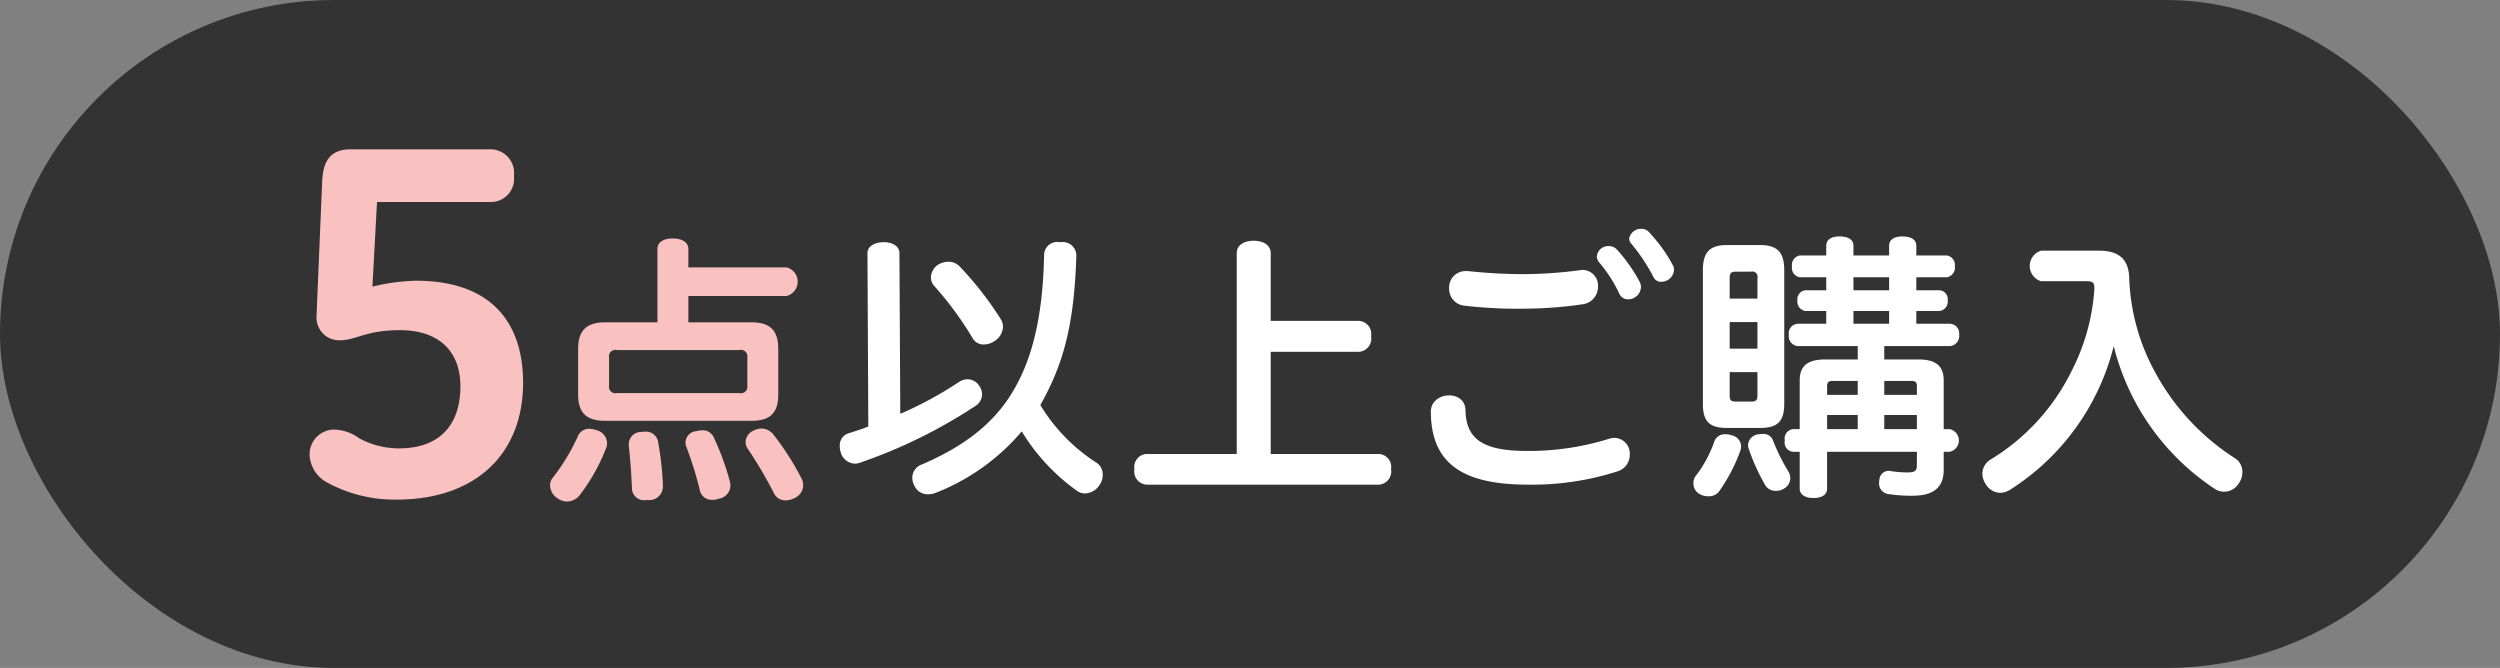<svg viewBox="0 0 262 70" height="70" width="262" xmlns="http://www.w3.org/2000/svg" data-name="5ten_ttl.svg" id="_5ten_ttl.svg">
  <rect x="0" y="0" width="262" height="70" fill="#808080" stroke="none"/>
  <defs>
    <style>
      .cls-1 {
        fill: #333;
      }

      .cls-2 {
        fill: #fac1c1;
      }

      .cls-2, .cls-3 {
        fill-rule: evenodd;
      }

      .cls-3 {
        fill: #fff;
      }
    </style>
  </defs>
  <rect ry="35.001" rx="35.001" height="70" width="262" class="cls-1" id="shikaku"></rect>
  <path transform="translate(-1158 -9057)" d="M1209.42,9078.17a2.432,2.432,0,0,0,2.44-2.74,2.476,2.476,0,0,0-2.49-2.78h-14.64c-2.69,0-2.93,2.06-2.98,3.69l-0.57,13.58v0.15a2.373,2.373,0,0,0,2.44,2.59c1.68,0,2.74-1.06,6.29-1.06,3.84,0,6.34,1.97,6.34,5.91,0,3.79-1.97,6.48-6.43,6.48a8.732,8.732,0,0,1-4.18-1.06,4.6,4.6,0,0,0-2.64-.91,2.581,2.581,0,0,0-2.54,2.83,3.468,3.468,0,0,0,1.77,2.69,14.843,14.843,0,0,0,7.3,1.82c8.49,0,13.29-4.94,13.29-12.24,0-6.48-3.5-10.7-11.23-10.7a21,21,0,0,0-4.56.62l0.48-8.87h11.91Zm20.72,9.85h10.29a1.547,1.547,0,0,0,0-3h-10.29v-1.92c0-.69-0.63-1.11-1.65-1.11-0.99,0-1.59.42-1.59,1.11v7.68h-5.49c-1.98,0-2.82.9-2.82,2.76v4.83c0,1.86.84,2.73,2.82,2.73h15.36c1.98,0,2.79-.87,2.79-2.73v-4.83c0-1.86-.81-2.76-2.79-2.76h-6.63v-2.76Zm-7.47,10.17a0.675,0.675,0,0,1-.84-0.78v-2.94a0.675,0.675,0,0,1,.84-0.78h12.81a0.675,0.675,0,0,1,.84.78v2.94a0.675,0.675,0,0,1-.84.78h-12.81Zm-2.13,3.9a2.55,2.55,0,0,0-.75-0.15,1.251,1.251,0,0,0-1.23.78,20.962,20.962,0,0,1-2.61,4.32,1.206,1.206,0,0,0-.3.84,1.652,1.652,0,0,0,.75,1.32,1.761,1.761,0,0,0,1.02.36,1.72,1.72,0,0,0,1.35-.69,19.721,19.721,0,0,0,2.73-4.86,1.3,1.3,0,0,0,.12-0.57A1.443,1.443,0,0,0,1220.54,9102.09Zm4.74,0.18a1.286,1.286,0,0,0-1.38,1.29v0.21c0.15,1.26.27,2.97,0.33,4.44a1.257,1.257,0,0,0,1.44,1.2h0.24a1.43,1.43,0,0,0,1.56-1.5v-0.09a31.552,31.552,0,0,0-.48-4.38,1.3,1.3,0,0,0-1.44-1.2A1.033,1.033,0,0,0,1225.28,9102.27Zm9.21,5.19a26.775,26.775,0,0,0-1.65-4.53,1.273,1.273,0,0,0-1.23-.84,2.241,2.241,0,0,0-.6.09,1.236,1.236,0,0,0-1.17,1.17,1.359,1.359,0,0,0,.09.48,38.162,38.162,0,0,1,1.41,4.53,1.253,1.253,0,0,0,1.32,1.02,1.969,1.969,0,0,0,.69-0.12,1.427,1.427,0,0,0,1.2-1.35A2.316,2.316,0,0,0,1234.49,9107.46Zm2.49-5.34a1.371,1.371,0,0,0-.84,1.2,1.3,1.3,0,0,0,.27.78,43.992,43.992,0,0,1,2.73,4.65,1.326,1.326,0,0,0,1.17.69,2.256,2.256,0,0,0,1.02-.27,1.486,1.486,0,0,0,.63-2.1,27.839,27.839,0,0,0-2.91-4.53,1.609,1.609,0,0,0-1.23-.63A1.828,1.828,0,0,0,1236.98,9102.12Z" class="cls-2" data-name="5" id="_5"></path>
  <path transform="translate(-1158 -9057)" d="M1265.08,9102.21a21.055,21.055,0,0,0,5.75,6.2,1.393,1.393,0,0,0,.87.3,1.834,1.834,0,0,0,1.47-.8,1.807,1.807,0,0,0,.39-1.16,1.454,1.454,0,0,0-.63-1.25,18.494,18.494,0,0,1-5.9-6.05c2.28-4.07,3.53-8.02,3.77-15.62v-0.06a1.419,1.419,0,0,0-1.64-1.39h-0.09a1.383,1.383,0,0,0-1.65,1.33c-0.12,6.71-1.35,11.11-3.27,14.31-2.3,3.89-5.96,6.12-9.55,7.66a1.483,1.483,0,0,0-.99,1.37,1.756,1.756,0,0,0,.24.89,1.5,1.5,0,0,0,1.44.86,2.118,2.118,0,0,0,.84-0.18A22.583,22.583,0,0,0,1265.08,9102.21Zm-12.82-18.7c0-.69-0.71-1.13-1.64-1.13-0.96,0-1.71.44-1.71,1.13l0.09,18.19c-0.69.27-1.35,0.48-2.01,0.69a1.311,1.311,0,0,0-.98,1.33,2.251,2.251,0,0,0,.11.72,1.6,1.6,0,0,0,1.47,1.15,1.524,1.524,0,0,0,.51-0.09,53.493,53.493,0,0,0,12.13-5.96,1.455,1.455,0,0,0,.69-1.19,1.532,1.532,0,0,0-.3-0.92,1.458,1.458,0,0,0-1.23-.68,1.6,1.6,0,0,0-.9.29,39.59,39.59,0,0,1-6.14,3.33Zm3.99,1.27a1.647,1.647,0,0,0-.69,1.31,1.3,1.3,0,0,0,.36.89,35.473,35.473,0,0,1,4.01,5.46,1.29,1.29,0,0,0,1.2.66,1.937,1.937,0,0,0,1.14-.39,1.8,1.8,0,0,0,.84-1.46,1.443,1.443,0,0,0-.21-0.77,35.126,35.126,0,0,0-4.35-5.58,1.624,1.624,0,0,0-1.16-.47A2.115,2.115,0,0,0,1256.25,9084.78Zm34.92,19.8v-10.71h9.26a1.391,1.391,0,0,0,1.26-1.64,1.369,1.369,0,0,0-1.26-1.6h-9.26v-7.09c0-.84-0.74-1.31-1.79-1.31-1.02,0-1.77.47-1.77,1.31v21.04h-9.46a1.351,1.351,0,0,0-1.26,1.58,1.382,1.382,0,0,0,1.26,1.63h24.38a1.381,1.381,0,0,0,1.25-1.63,1.35,1.35,0,0,0-1.25-1.58h-11.36Zm34.42-20.09a14.972,14.972,0,0,1,2.13,3.32,0.987,0.987,0,0,0,.9.56,1.341,1.341,0,0,0,1.35-1.27,1.177,1.177,0,0,0-.12-0.54,17.2,17.2,0,0,0-2.37-3.38,1.167,1.167,0,0,0-.87-0.39,1.2,1.2,0,0,0-1.26,1.07A0.982,0.982,0,0,0,1325.59,9084.49Zm1.05,18.49a28.175,28.175,0,0,1-8.62,1.28c-4.62,0-6.38-1.25-6.44-4.28-0.03-2.19-3.66-1.99-3.63.21,0.06,5.08,2.91,7.6,10.16,7.6a29.225,29.225,0,0,0,9.43-1.4,1.8,1.8,0,0,0,1.26-1.75,1.645,1.645,0,0,0-1.56-1.75A2.079,2.079,0,0,0,1326.64,9102.98Zm2.34-20.42a19.354,19.354,0,0,1,2.3,3.47,0.855,0.855,0,0,0,.81.5,1.337,1.337,0,0,0,1.35-1.24,0.987,0.987,0,0,0-.15-0.54,16.356,16.356,0,0,0-2.49-3.44,1.017,1.017,0,0,0-.77-0.33,1.257,1.257,0,0,0-1.29,1.01A0.8,0.8,0,0,0,1328.98,9082.56Zm-17.13,2.85h-0.24a1.712,1.712,0,0,0-1.74,1.81,1.765,1.765,0,0,0,1.56,1.81,47.574,47.574,0,0,0,6.26.32,43.333,43.333,0,0,0,6.23-.47,1.843,1.843,0,0,0,1.55-1.87,1.625,1.625,0,0,0-1.61-1.72,1.125,1.125,0,0,0-.3.03,46.06,46.06,0,0,1-5.84.41A54.567,54.567,0,0,1,1311.85,9085.41Zm43.62,9.26v-1.4h6.89a1.073,1.073,0,0,0,.96-1.21,1.009,1.009,0,0,0-.96-1.13h-3.53v-1.34h2.45a1,1,0,0,0,.84-1.13,0.934,0.934,0,0,0-.84-1.04h-2.45v-1.36H1362a1.02,1.02,0,0,0,.87-1.16,1.008,1.008,0,0,0-.87-1.13h-3.17v-1.01c0-.65-0.54-0.98-1.47-0.98-0.84,0-1.38.33-1.38,0.98v1.01h-3.74v-1.01c0-.65-0.54-0.98-1.47-0.98-0.84,0-1.38.33-1.38,0.98v1.01h-2.75a1.019,1.019,0,0,0-.84,1.16,0.988,0.988,0,0,0,.84,1.13h2.75v1.36h-2.18a0.946,0.946,0,0,0-.84,1.07,0.987,0.987,0,0,0,.84,1.1h2.18v1.34h-2.99a1,1,0,0,0-.93,1.16,1.041,1.041,0,0,0,.93,1.18h6.29v1.4h-3.39c-1.91,0-2.69.71-2.69,2.2v5.1h-0.57a0.982,0.982,0,0,0-.99,1.19,0.97,0.97,0,0,0,.99,1.19h0.57v3.86c0,0.65.6,0.98,1.44,0.98,0.86,0,1.43-.33,1.43-0.98v-3.86h9.41v1.36c0,0.65-.18.8-1.02,0.8a11.114,11.114,0,0,1-1.77-.15,0.554,0.554,0,0,0-.18-0.02,0.988,0.988,0,0,0-.96.95,1.123,1.123,0,0,0-.03.32,1.1,1.1,0,0,0,.93,1.16,15.911,15.911,0,0,0,2.61.18c2.18,0,3.23-.89,3.23-2.7v-1.9h0.6a1.21,1.21,0,0,0,0-2.38h-0.6v-5.1c0-1.49-.78-2.2-2.66-2.2h-3.57Zm-2.78,7.3h-3.21v-1.48h3.21v1.48Zm2.78,0v-1.48h3.42v1.48h-3.42Zm-2.78-3.59h-3.21v-0.89c0-.48.18-0.57,0.66-0.57h2.55v1.46Zm2.78,0v-1.46h2.76c0.48,0,.66.09,0.66,0.57v0.89h-3.42Zm-3.23-7.45v-1.34h3.74v1.34h-3.74Zm0-3.51v-1.36h3.74v1.36h-3.74Zm-15.78,11.88c0,1.96.77,2.55,2.57,2.55h3.39c1.79,0,2.57-.59,2.57-2.55v-13.95c0-1.99-.78-2.67-2.57-2.67h-3.39c-1.8,0-2.57.68-2.57,2.67v13.95Zm2.81-8.55h2.91v2.79h-2.91v-2.79Zm2.91,5.25v2.47c0,0.53-.24.62-0.69,0.62h-1.5c-0.51,0-.72-0.09-0.72-0.62V9096h2.91Zm0-7.71h-2.91v-2.14c0-.6.21-0.68,0.72-0.68h1.5a0.559,0.559,0,0,1,.69.68v2.14Zm-2.7,14.33a1.744,1.744,0,0,0-.63-0.11,1.157,1.157,0,0,0-1.17.71,12.668,12.668,0,0,1-1.94,3.62,1.229,1.229,0,0,0-.27.8,1.265,1.265,0,0,0,.54,1.07,1.829,1.829,0,0,0,1.04.3,1.312,1.312,0,0,0,1.11-.51,17.962,17.962,0,0,0,2.22-4.24,1.664,1.664,0,0,0,.09-0.51A1.221,1.221,0,0,0,1339.48,9102.62Zm1.77,1.37a21.951,21.951,0,0,0,1.73,3.83,1.251,1.251,0,0,0,1.14.62,1.538,1.538,0,0,0,.78-0.2,1.287,1.287,0,0,0,.72-1.1,1.425,1.425,0,0,0-.21-0.75,19.767,19.767,0,0,1-1.62-3.29,1.076,1.076,0,0,0-1.11-.62,3.55,3.55,0,0,0-.56.06,1.223,1.223,0,0,0-.93,1.09A1.506,1.506,0,0,0,1341.25,9103.99Zm35.34-17.52c0.69,0,.9.09,0.9,0.72v0.12a22.007,22.007,0,0,1-2.43,8.66,22.434,22.434,0,0,1-8.48,9.21,1.753,1.753,0,0,0-.83,1.45,2.064,2.064,0,0,0,.35,1.1,1.834,1.834,0,0,0,1.5.92,2.027,2.027,0,0,0,1.11-.36,24.971,24.971,0,0,0,10.81-15.02,25.189,25.189,0,0,0,10.51,14.91,1.776,1.776,0,0,0,2.58-.51,1.95,1.95,0,0,0,.39-1.19,1.688,1.688,0,0,0-.72-1.42,24.523,24.523,0,0,1-8.38-8.97,22.037,22.037,0,0,1-2.76-10.03c-0.09-1.96-1.14-2.79-3.17-2.79h-6.08a1.679,1.679,0,0,0,0,3.2h4.7Z" class="cls-3" id="text"></path>
</svg>
